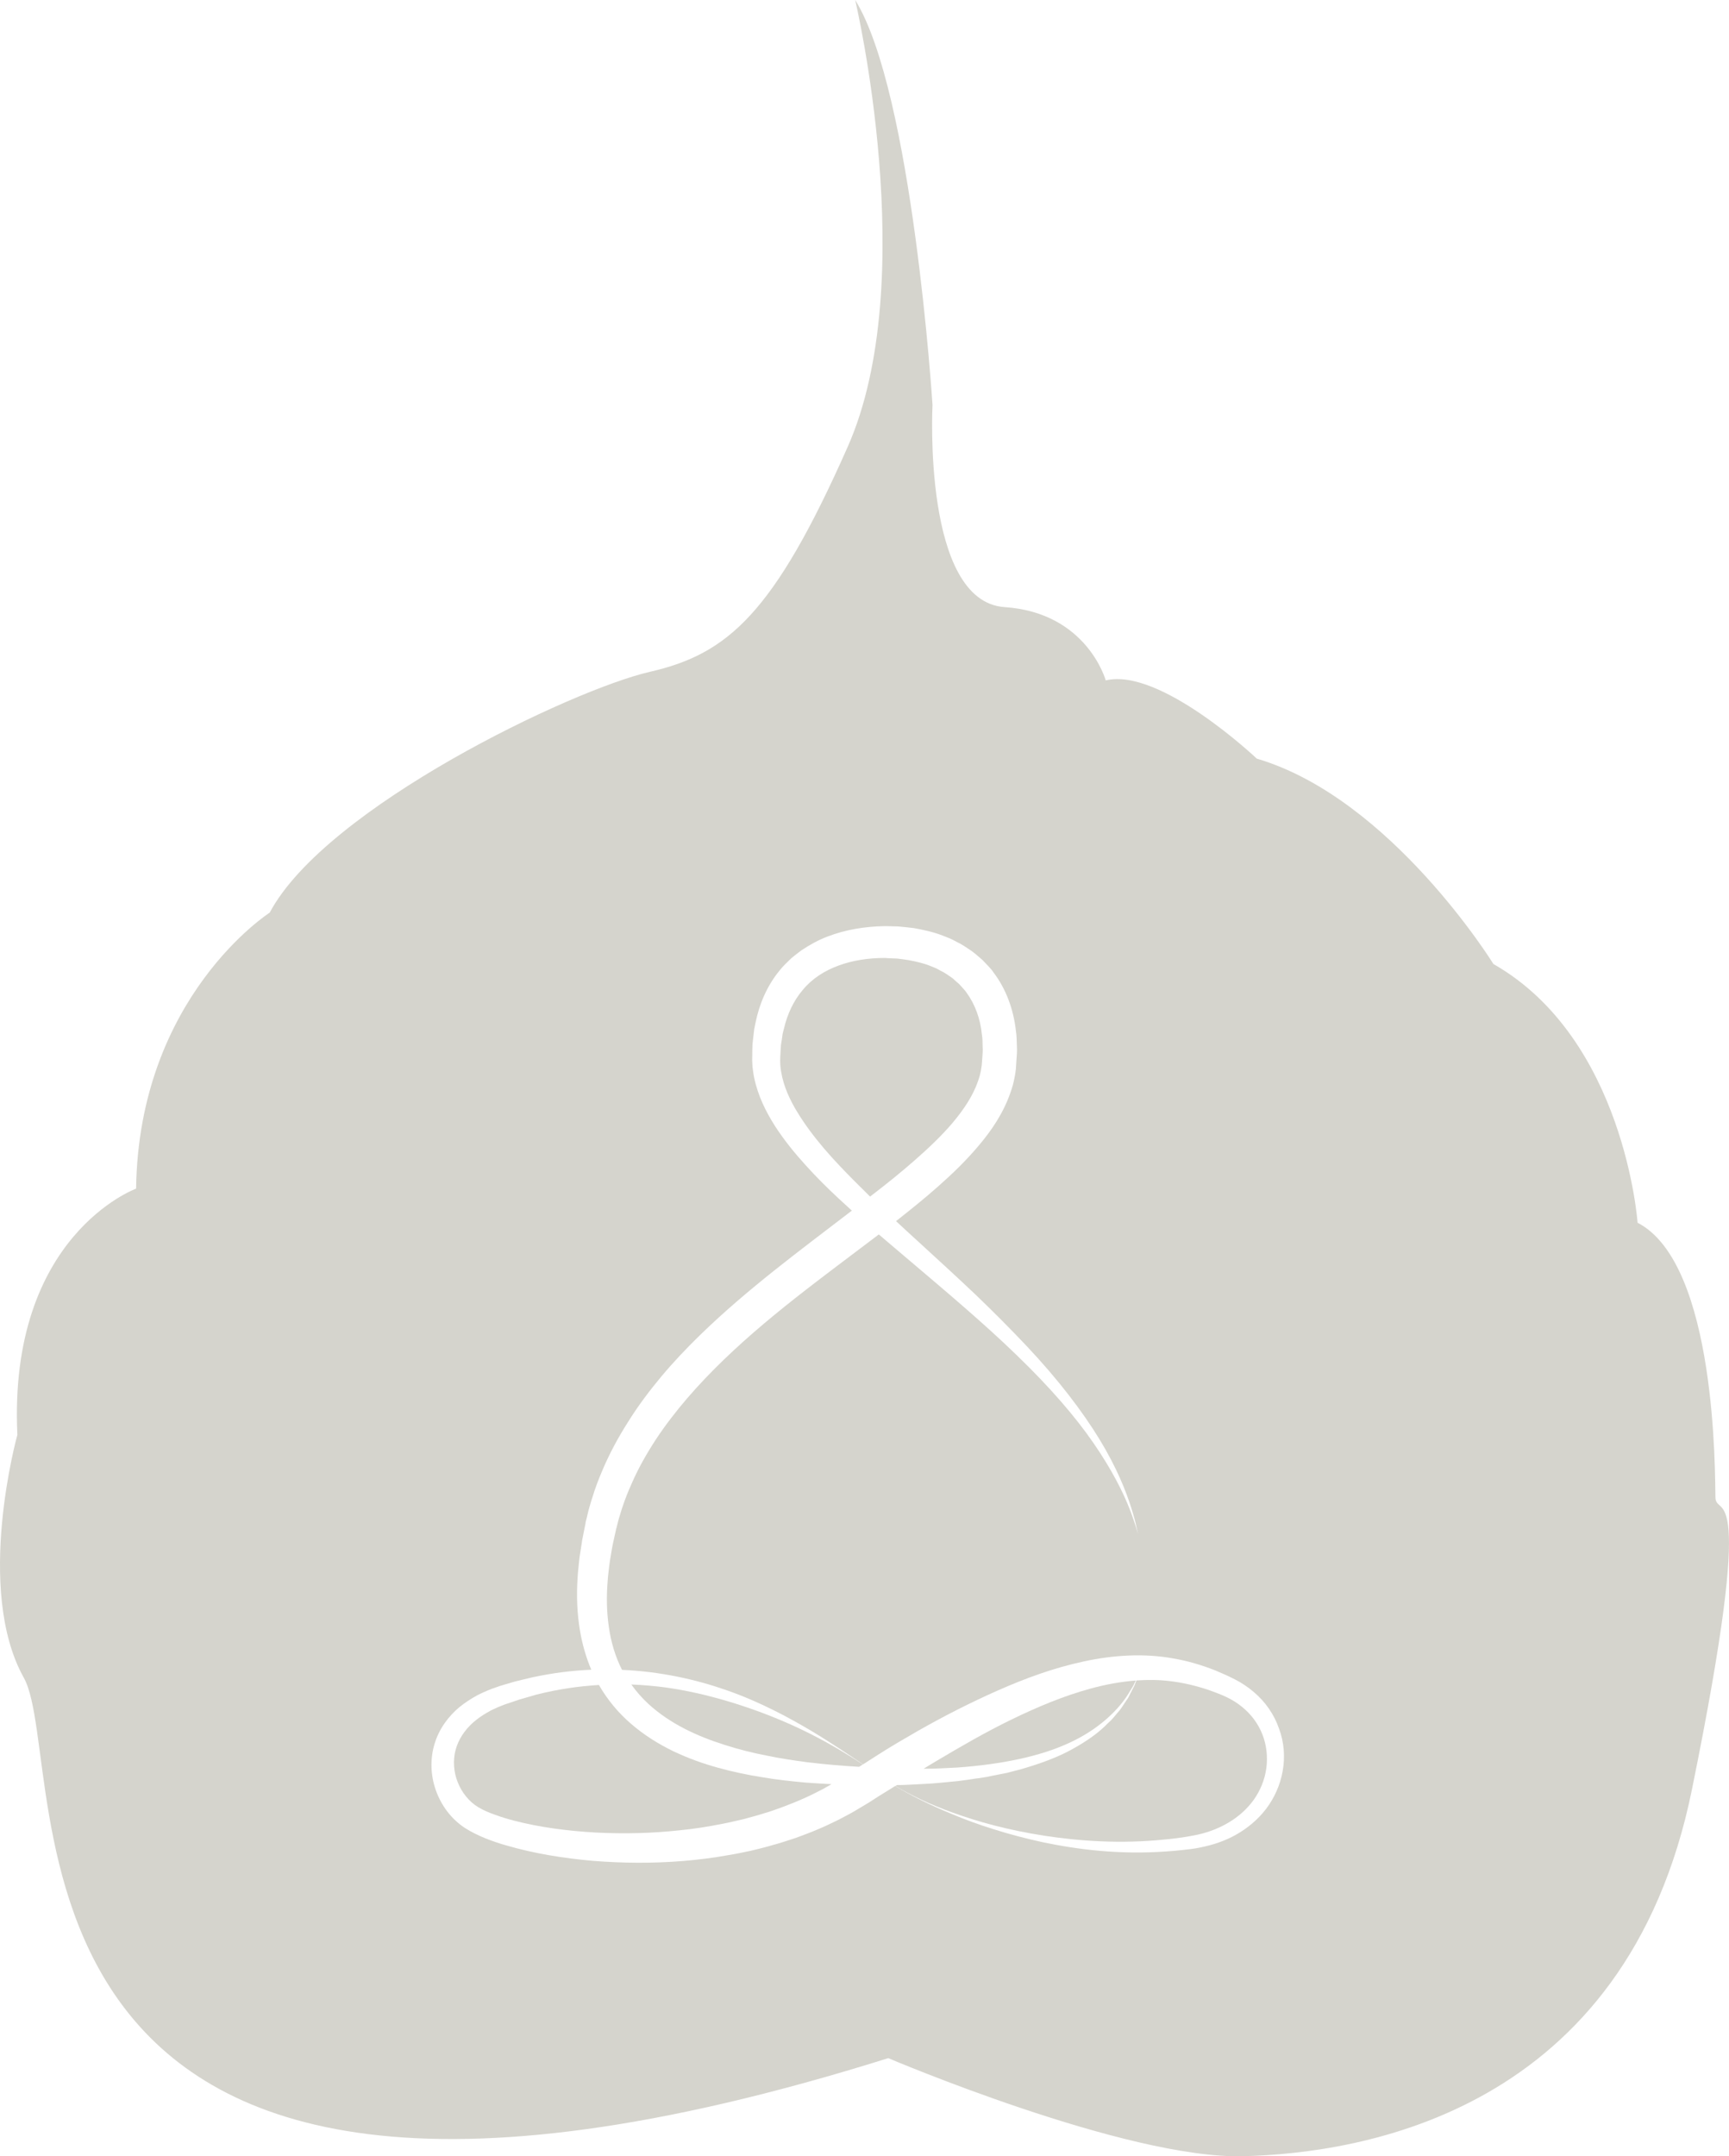 <?xml version="1.0" encoding="UTF-8" standalone="no"?>
<!-- Generator: Adobe Illustrator 19.2.0, SVG Export Plug-In . SVG Version: 6.00 Build 0)  -->

<svg
   version="1.1"
   id="Layer_1"
   x="0px"
   y="0px"
   viewBox="0 0 25.982 32.388"
   xml:space="preserve"
   sodipodi:docname="monastic-academy.svg"
   width="25.982"
   height="32.388"
   inkscape:version="1.1.2 (0a00cf5339, 2022-02-04)"
   xmlns:inkscape="http://www.inkscape.org/namespaces/inkscape"
   xmlns:sodipodi="http://sodipodi.sourceforge.net/DTD/sodipodi-0.dtd"
   xmlns="http://www.w3.org/2000/svg"
   xmlns:svg="http://www.w3.org/2000/svg"><defs
   id="defs167" /><sodipodi:namedview
   id="namedview165"
   pagecolor="#ffffff"
   bordercolor="#666666"
   borderopacity="1.0"
   inkscape:pageshadow="2"
   inkscape:pageopacity="0.0"
   inkscape:pagecheckerboard="0"
   showgrid="false"
   inkscape:zoom="7.8719332"
   inkscape:cx="103.977"
   inkscape:cy="16.196784"
   inkscape:window-width="1850"
   inkscape:window-height="1016"
   inkscape:window-x="70"
   inkscape:window-y="27"
   inkscape:window-maximized="1"
   inkscape:current-layer="g126" />
<style
   type="text/css"
   id="style112">
	.st0{fill:#D5D4CD;}
</style>
<g
   id="g162"
   transform="translate(9.032289e-5)">
	<g
   id="g126">
		<path
   class="st0"
   d="M 12.169,26.039 C 11.819,25.863 11.379,25.68 10.86,25.531 10.6,25.457 10.32,25.392 10.021,25.349 9.848,25.325 9.67,25.309 9.487,25.302 c 0.075,0.106 0.162,0.204 0.258,0.293 0.323,0.296 0.733,0.485 1.147,0.615 0.207,0.066 0.416,0.119 0.625,0.159 0.208,0.044 0.415,0.074 0.618,0.101 0.265,0.032 0.523,0.054 0.775,0.068 0.019,-0.012 0.037,-0.023 0.057,-0.036 -0.004,-0.002 -0.006,-0.004 -0.01,-0.006 -0.176,-0.115 -0.438,-0.28 -0.788,-0.457 z"
   id="path114" />
		<path
   class="st0"
   d="M 11.456,26.695 C 11.237,26.661 11.014,26.614 10.789,26.552 10.564,26.49 10.337,26.409 10.115,26.303 9.894,26.195 9.677,26.061 9.48,25.89 9.293,25.729 9.128,25.532 9,25.309 8.694,25.327 8.382,25.373 8.064,25.453 7.979,25.477 7.892,25.502 7.807,25.527 7.764,25.542 7.721,25.556 7.678,25.571 L 7.614,25.592 7.597,25.598 7.59,25.6 c -0.003,0 -0.005,0.002 -0.005,0.002 L 7.552,25.615 7.488,25.64 7.43,25.667 c -0.038,0.015 -0.076,0.037 -0.114,0.059 -0.074,0.043 -0.146,0.093 -0.208,0.148 -0.126,0.113 -0.22,0.254 -0.262,0.411 -0.041,0.157 -0.03,0.33 0.032,0.484 0.061,0.156 0.172,0.294 0.309,0.376 0.083,0.049 0.156,0.079 0.25,0.113 0.092,0.033 0.185,0.063 0.284,0.088 0.388,0.101 0.804,0.155 1.224,0.179 0.422,0.022 0.85,0.013 1.275,-0.034 0.213,-0.02 0.425,-0.055 0.637,-0.097 0.105,-0.019 0.209,-0.046 0.313,-0.069 0.105,-0.029 0.208,-0.055 0.31,-0.088 0.104,-0.029 0.203,-0.067 0.305,-0.104 0.1,-0.039 0.199,-0.077 0.295,-0.121 0.099,-0.042 0.192,-0.093 0.287,-0.14 0.043,-0.024 0.085,-0.049 0.128,-0.073 -0.129,-0.006 -0.259,-0.015 -0.392,-0.024 -0.212,-0.02 -0.428,-0.042 -0.647,-0.08 z"
   id="path116" />
		<path
   class="st0"
   d="m 16.069,26.178 c 0.437,-0.2 0.713,-0.478 0.858,-0.691 0.036,-0.053 0.063,-0.104 0.091,-0.146 0.014,-0.021 0.022,-0.042 0.031,-0.061 0.006,-0.015 0.013,-0.025 0.018,-0.038 -0.228,0.018 -0.456,0.06 -0.682,0.122 -0.399,0.109 -0.792,0.273 -1.181,0.462 -0.388,0.188 -0.768,0.408 -1.146,0.633 -0.06,0.035 -0.118,0.071 -0.178,0.108 0.175,0.002 0.343,-0.011 0.507,-0.018 0.667,-0.048 1.247,-0.168 1.682,-0.371 z"
   id="path118" />
		<path
   class="st0"
   d="M 18.658,25.633 C 18.589,25.577 18.511,25.529 18.429,25.49 18.343,25.45 18.248,25.414 18.157,25.382 17.97,25.32 17.778,25.274 17.581,25.251 17.416,25.23 17.247,25.23 17.077,25.241 c -0.005,0.014 -0.011,0.028 -0.017,0.043 -0.007,0.021 -0.015,0.042 -0.028,0.063 -0.022,0.045 -0.049,0.097 -0.079,0.155 -0.038,0.053 -0.076,0.117 -0.124,0.183 -0.055,0.06 -0.106,0.135 -0.179,0.197 -0.134,0.14 -0.315,0.269 -0.533,0.389 -0.217,0.122 -0.477,0.217 -0.763,0.3 -0.072,0.019 -0.148,0.039 -0.221,0.058 -0.078,0.015 -0.155,0.03 -0.233,0.046 -0.04,0.009 -0.08,0.018 -0.12,0.023 -0.04,0.007 -0.082,0.013 -0.122,0.017 -0.083,0.013 -0.167,0.026 -0.252,0.036 -0.17,0.015 -0.347,0.038 -0.529,0.045 -0.092,0.004 -0.185,0.011 -0.278,0.014 -0.041,0.002 -0.081,0.002 -0.121,0.002 -0.006,0.006 -0.015,0.011 -0.023,0.015 0.015,0.009 0.026,0.015 0.042,0.024 0.183,0.105 0.459,0.247 0.827,0.378 0.186,0.066 0.393,0.133 0.62,0.191 0.228,0.059 0.479,0.111 0.747,0.153 0.537,0.082 1.152,0.125 1.812,0.057 0.083,-0.006 0.164,-0.019 0.249,-0.029 0.043,-0.007 0.085,-0.014 0.127,-0.021 0.041,-0.007 0.082,-0.015 0.121,-0.023 0.162,-0.037 0.322,-0.097 0.466,-0.184 0.146,-0.087 0.274,-0.2 0.374,-0.339 0.098,-0.138 0.165,-0.3 0.189,-0.472 0.023,-0.17 0.005,-0.349 -0.059,-0.511 -0.063,-0.161 -0.172,-0.307 -0.312,-0.418 z"
   id="path120" />
		<path
   class="st0"
   d="m 25.778,22.492 c -0.008,-0.332 0.023,-3.511 -1.17,-4.126 0,0 -0.193,-2.762 -2.166,-3.886 0,0 -1.538,-2.491 -3.556,-3.085 0,0 -1.451,-1.374 -2.27,-1.175 0,0 -0.279,-1.017 -1.519,-1.101 -1.239,-0.082 -1.084,-3.036 -1.084,-3.036 0,0 -0.299,-4.693 -1.162,-6.083 0,0 0.997,4.212 -0.114,6.715 -1.109,2.502 -1.799,3.107 -2.971,3.376 -1.169,0.267 -4.872,2.035 -5.713,3.617 0,0 -1.968,1.26 -2.008,4.146 0,0 -1.924,0.7 -1.784,3.698 0,0 -0.647,2.314 0.096,3.647 0.744,1.335 -0.963,10.093 12.991,5.715 0,0 3.572,1.52 5.337,1.473 1.765,-0.045 5.753,-0.652 6.74,-5.508 0.988,-4.854 0.362,-4.056 0.353,-4.387 z m -6.503,4.11 c -0.037,0.21 -0.126,0.406 -0.25,0.569 -0.124,0.163 -0.283,0.292 -0.451,0.387 -0.17,0.096 -0.353,0.155 -0.534,0.191 -0.044,0.01 -0.088,0.017 -0.134,0.023 -0.042,0.004 -0.087,0.01 -0.129,0.015 -0.086,0.01 -0.174,0.018 -0.259,0.023 -0.684,0.049 -1.309,-0.026 -1.848,-0.139 -0.268,-0.058 -0.517,-0.125 -0.744,-0.197 -0.225,-0.07 -0.431,-0.146 -0.611,-0.222 -0.184,-0.075 -0.343,-0.149 -0.48,-0.216 -0.137,-0.068 -0.25,-0.132 -0.342,-0.185 -0.016,-0.008 -0.028,-0.017 -0.04,-0.025 -0.082,0.052 -0.164,0.101 -0.246,0.152 l -0.141,0.091 c -0.025,0.015 -0.05,0.031 -0.074,0.045 l -0.076,0.045 c -0.101,0.063 -0.206,0.118 -0.312,0.173 -0.105,0.05 -0.211,0.104 -0.321,0.148 -0.107,0.047 -0.218,0.086 -0.327,0.127 -0.111,0.035 -0.222,0.075 -0.335,0.104 -0.111,0.034 -0.225,0.06 -0.337,0.088 -0.113,0.024 -0.227,0.048 -0.34,0.066 -0.227,0.041 -0.453,0.069 -0.681,0.088 C 9.809,27.99 9.358,27.986 8.914,27.951 8.471,27.912 8.035,27.843 7.612,27.72 7.508,27.691 7.402,27.655 7.298,27.614 7.197,27.573 7.082,27.518 6.988,27.458 6.774,27.318 6.627,27.111 6.549,26.889 6.469,26.665 6.462,26.416 6.53,26.194 6.597,25.969 6.739,25.778 6.906,25.64 6.99,25.572 7.08,25.514 7.172,25.464 7.219,25.441 7.263,25.418 7.313,25.398 L 7.386,25.368 7.452,25.345 7.485,25.334 7.497,25.329 7.505,25.326 7.523,25.321 7.592,25.3 C 7.637,25.287 7.683,25.273 7.728,25.26 7.82,25.238 7.912,25.214 8.001,25.194 8.302,25.129 8.597,25.092 8.885,25.08 8.807,24.896 8.751,24.7 8.717,24.503 8.671,24.234 8.661,23.963 8.68,23.692 8.683,23.624 8.692,23.558 8.698,23.491 l 0.011,-0.103 0.016,-0.101 0.016,-0.101 0.007,-0.052 0.01,-0.048 C 8.771,23.023 8.782,22.957 8.796,22.895 L 8.798,22.882 8.8,22.866 8.806,22.841 8.819,22.79 c 0.008,-0.033 0.015,-0.067 0.024,-0.101 0.02,-0.067 0.037,-0.135 0.06,-0.201 0.04,-0.133 0.09,-0.264 0.145,-0.393 0.108,-0.258 0.242,-0.505 0.393,-0.742 0.149,-0.239 0.319,-0.464 0.499,-0.68 0.181,-0.216 0.375,-0.42 0.576,-0.616 0.71,-0.692 1.511,-1.279 2.285,-1.873 C 12.733,18.123 12.665,18.06 12.597,17.997 12.43,17.841 12.265,17.678 12.104,17.499 11.943,17.322 11.787,17.131 11.648,16.917 11.511,16.702 11.389,16.461 11.332,16.183 11.324,16.148 11.32,16.114 11.315,16.078 11.309,16.043 11.306,16.008 11.305,15.97 L 11.304,15.943 11.303,15.93 v -0.021 l 10e-4,-0.047 10e-4,-0.093 c 0.003,-0.032 0,-0.06 0.004,-0.096 l 0.012,-0.107 0.012,-0.105 c 0.006,-0.035 0.015,-0.068 0.021,-0.103 0.055,-0.272 0.171,-0.55 0.36,-0.78 l 0.036,-0.043 0.038,-0.041 0.08,-0.079 c 0.026,-0.027 0.057,-0.048 0.085,-0.072 0.03,-0.022 0.059,-0.047 0.089,-0.068 0.124,-0.083 0.256,-0.156 0.394,-0.208 0.276,-0.106 0.567,-0.151 0.856,-0.156 h 0.014 0.021 l 0.024,0.001 0.051,10e-4 0.1,0.003 c 0.073,0.008 0.152,0.014 0.228,0.024 0.146,0.026 0.294,0.058 0.436,0.113 l 0.108,0.043 c 0.035,0.015 0.07,0.034 0.103,0.052 0.071,0.032 0.137,0.079 0.203,0.122 0.032,0.021 0.064,0.047 0.095,0.073 l 0.091,0.079 0.082,0.086 c 0.027,0.031 0.057,0.059 0.078,0.094 0.198,0.258 0.306,0.572 0.34,0.881 0.013,0.076 0.011,0.153 0.015,0.23 0.005,0.076 -0.002,0.151 -0.008,0.227 l -0.007,0.113 -0.008,0.062 c -0.002,0.018 -0.005,0.031 -0.009,0.054 -0.008,0.042 -0.018,0.088 -0.028,0.127 -0.012,0.039 -0.023,0.078 -0.037,0.116 -0.106,0.306 -0.281,0.564 -0.472,0.79 -0.191,0.228 -0.4,0.429 -0.614,0.618 -0.206,0.183 -0.42,0.354 -0.633,0.522 0.107,0.1 0.213,0.198 0.318,0.293 0.309,0.283 0.604,0.552 0.882,0.816 0.277,0.266 0.533,0.524 0.767,0.772 0.469,0.498 0.834,0.976 1.09,1.396 0.257,0.42 0.4,0.782 0.478,1.031 0.019,0.063 0.036,0.118 0.049,0.166 0.013,0.05 0.023,0.091 0.029,0.122 0.015,0.067 0.023,0.101 0.023,0.101 0,0 -0.011,-0.033 -0.03,-0.098 -0.008,-0.032 -0.023,-0.072 -0.039,-0.119 -0.015,-0.048 -0.036,-0.101 -0.059,-0.161 -0.094,-0.242 -0.265,-0.586 -0.54,-0.984 -0.273,-0.398 -0.66,-0.844 -1.145,-1.312 -0.483,-0.471 -1.067,-0.962 -1.704,-1.502 -0.125,-0.105 -0.25,-0.212 -0.378,-0.321 -0.367,0.279 -0.734,0.551 -1.094,0.83 -0.434,0.337 -0.854,0.683 -1.239,1.055 -0.384,0.371 -0.734,0.767 -1.017,1.194 -0.14,0.215 -0.266,0.436 -0.365,0.666 -0.052,0.114 -0.098,0.23 -0.137,0.349 -0.021,0.058 -0.036,0.119 -0.055,0.177 -0.009,0.029 -0.016,0.06 -0.023,0.089 L 9.264,22.949 9.257,22.97 c -10e-4,0.008 0,0.001 -10e-4,0.007 l -0.002,0.011 c -0.015,0.064 -0.027,0.129 -0.042,0.191 l -0.01,0.049 -0.008,0.044 -0.015,0.09 -0.015,0.09 -0.012,0.092 c -0.005,0.061 -0.016,0.121 -0.019,0.183 -0.021,0.241 -0.018,0.479 0.016,0.709 0.032,0.228 0.097,0.446 0.196,0.642 0.002,0.002 0.002,0.002 0.003,0.004 0.578,0.025 1.105,0.144 1.557,0.301 0.262,0.091 0.499,0.195 0.712,0.301 0.215,0.106 0.404,0.214 0.574,0.314 0.337,0.203 0.593,0.379 0.766,0.496 0.003,0.002 0.007,0.006 0.011,0.008 0.078,-0.051 0.156,-0.101 0.236,-0.151 0.191,-0.122 0.387,-0.236 0.584,-0.349 0.393,-0.224 0.798,-0.43 1.21,-0.612 0.414,-0.183 0.842,-0.339 1.286,-0.434 0.441,-0.096 0.904,-0.126 1.346,-0.046 0.22,0.038 0.433,0.101 0.634,0.181 0.101,0.042 0.197,0.085 0.295,0.135 0.102,0.052 0.195,0.115 0.281,0.188 0.174,0.147 0.307,0.338 0.379,0.548 0.078,0.205 0.094,0.43 0.056,0.64 z"
   id="path122" />
		<path
   class="st0"
   d="m 13.075,17.973 c 0.013,-0.01 0.026,-0.021 0.04,-0.031 0.219,-0.168 0.431,-0.339 0.635,-0.518 0.204,-0.179 0.398,-0.362 0.565,-0.559 0.165,-0.196 0.306,-0.405 0.381,-0.624 0.011,-0.026 0.017,-0.055 0.026,-0.08 0.006,-0.027 0.011,-0.049 0.017,-0.073 0.002,-0.013 0.006,-0.034 0.008,-0.051 l 0.006,-0.04 0.007,-0.093 c 0.004,-0.062 0.011,-0.124 0.006,-0.184 -0.002,-0.061 0,-0.123 -0.011,-0.181 -0.023,-0.236 -0.103,-0.455 -0.232,-0.631 -0.015,-0.024 -0.035,-0.043 -0.053,-0.064 L 14.415,14.783 14.352,14.728 C 14.333,14.708 14.312,14.69 14.288,14.675 14.241,14.644 14.197,14.61 14.144,14.586 14.12,14.572 14.096,14.559 14.071,14.546 L 13.99,14.513 c -0.105,-0.044 -0.223,-0.071 -0.339,-0.092 -0.057,-0.01 -0.11,-0.015 -0.167,-0.023 l -0.102,-0.004 -0.048,-0.002 -0.026,-0.003 c 0,0 -0.002,0 -0.004,0 h -0.011 c -0.24,0 -0.478,0.035 -0.691,0.114 -0.213,0.077 -0.401,0.199 -0.538,0.365 -0.14,0.164 -0.233,0.365 -0.284,0.584 -0.006,0.026 -0.015,0.054 -0.02,0.081 l -0.011,0.079 -0.013,0.08 c -0.003,0.026 -0.003,0.061 -0.006,0.091 l -0.005,0.094 -10e-4,0.046 c 0,0 0,10e-4 -10e-4,0.003 l 10e-4,0.009 v 0.018 c 10e-4,0.025 10e-4,0.051 0.005,0.077 0.002,0.025 0.005,0.05 0.011,0.076 0.034,0.206 0.126,0.411 0.243,0.601 0.115,0.19 0.254,0.372 0.4,0.544 0.147,0.172 0.303,0.334 0.459,0.491 0.079,0.079 0.156,0.155 0.233,0.231 z"
   id="path124" />
	</g>
	
</g>
</svg>
